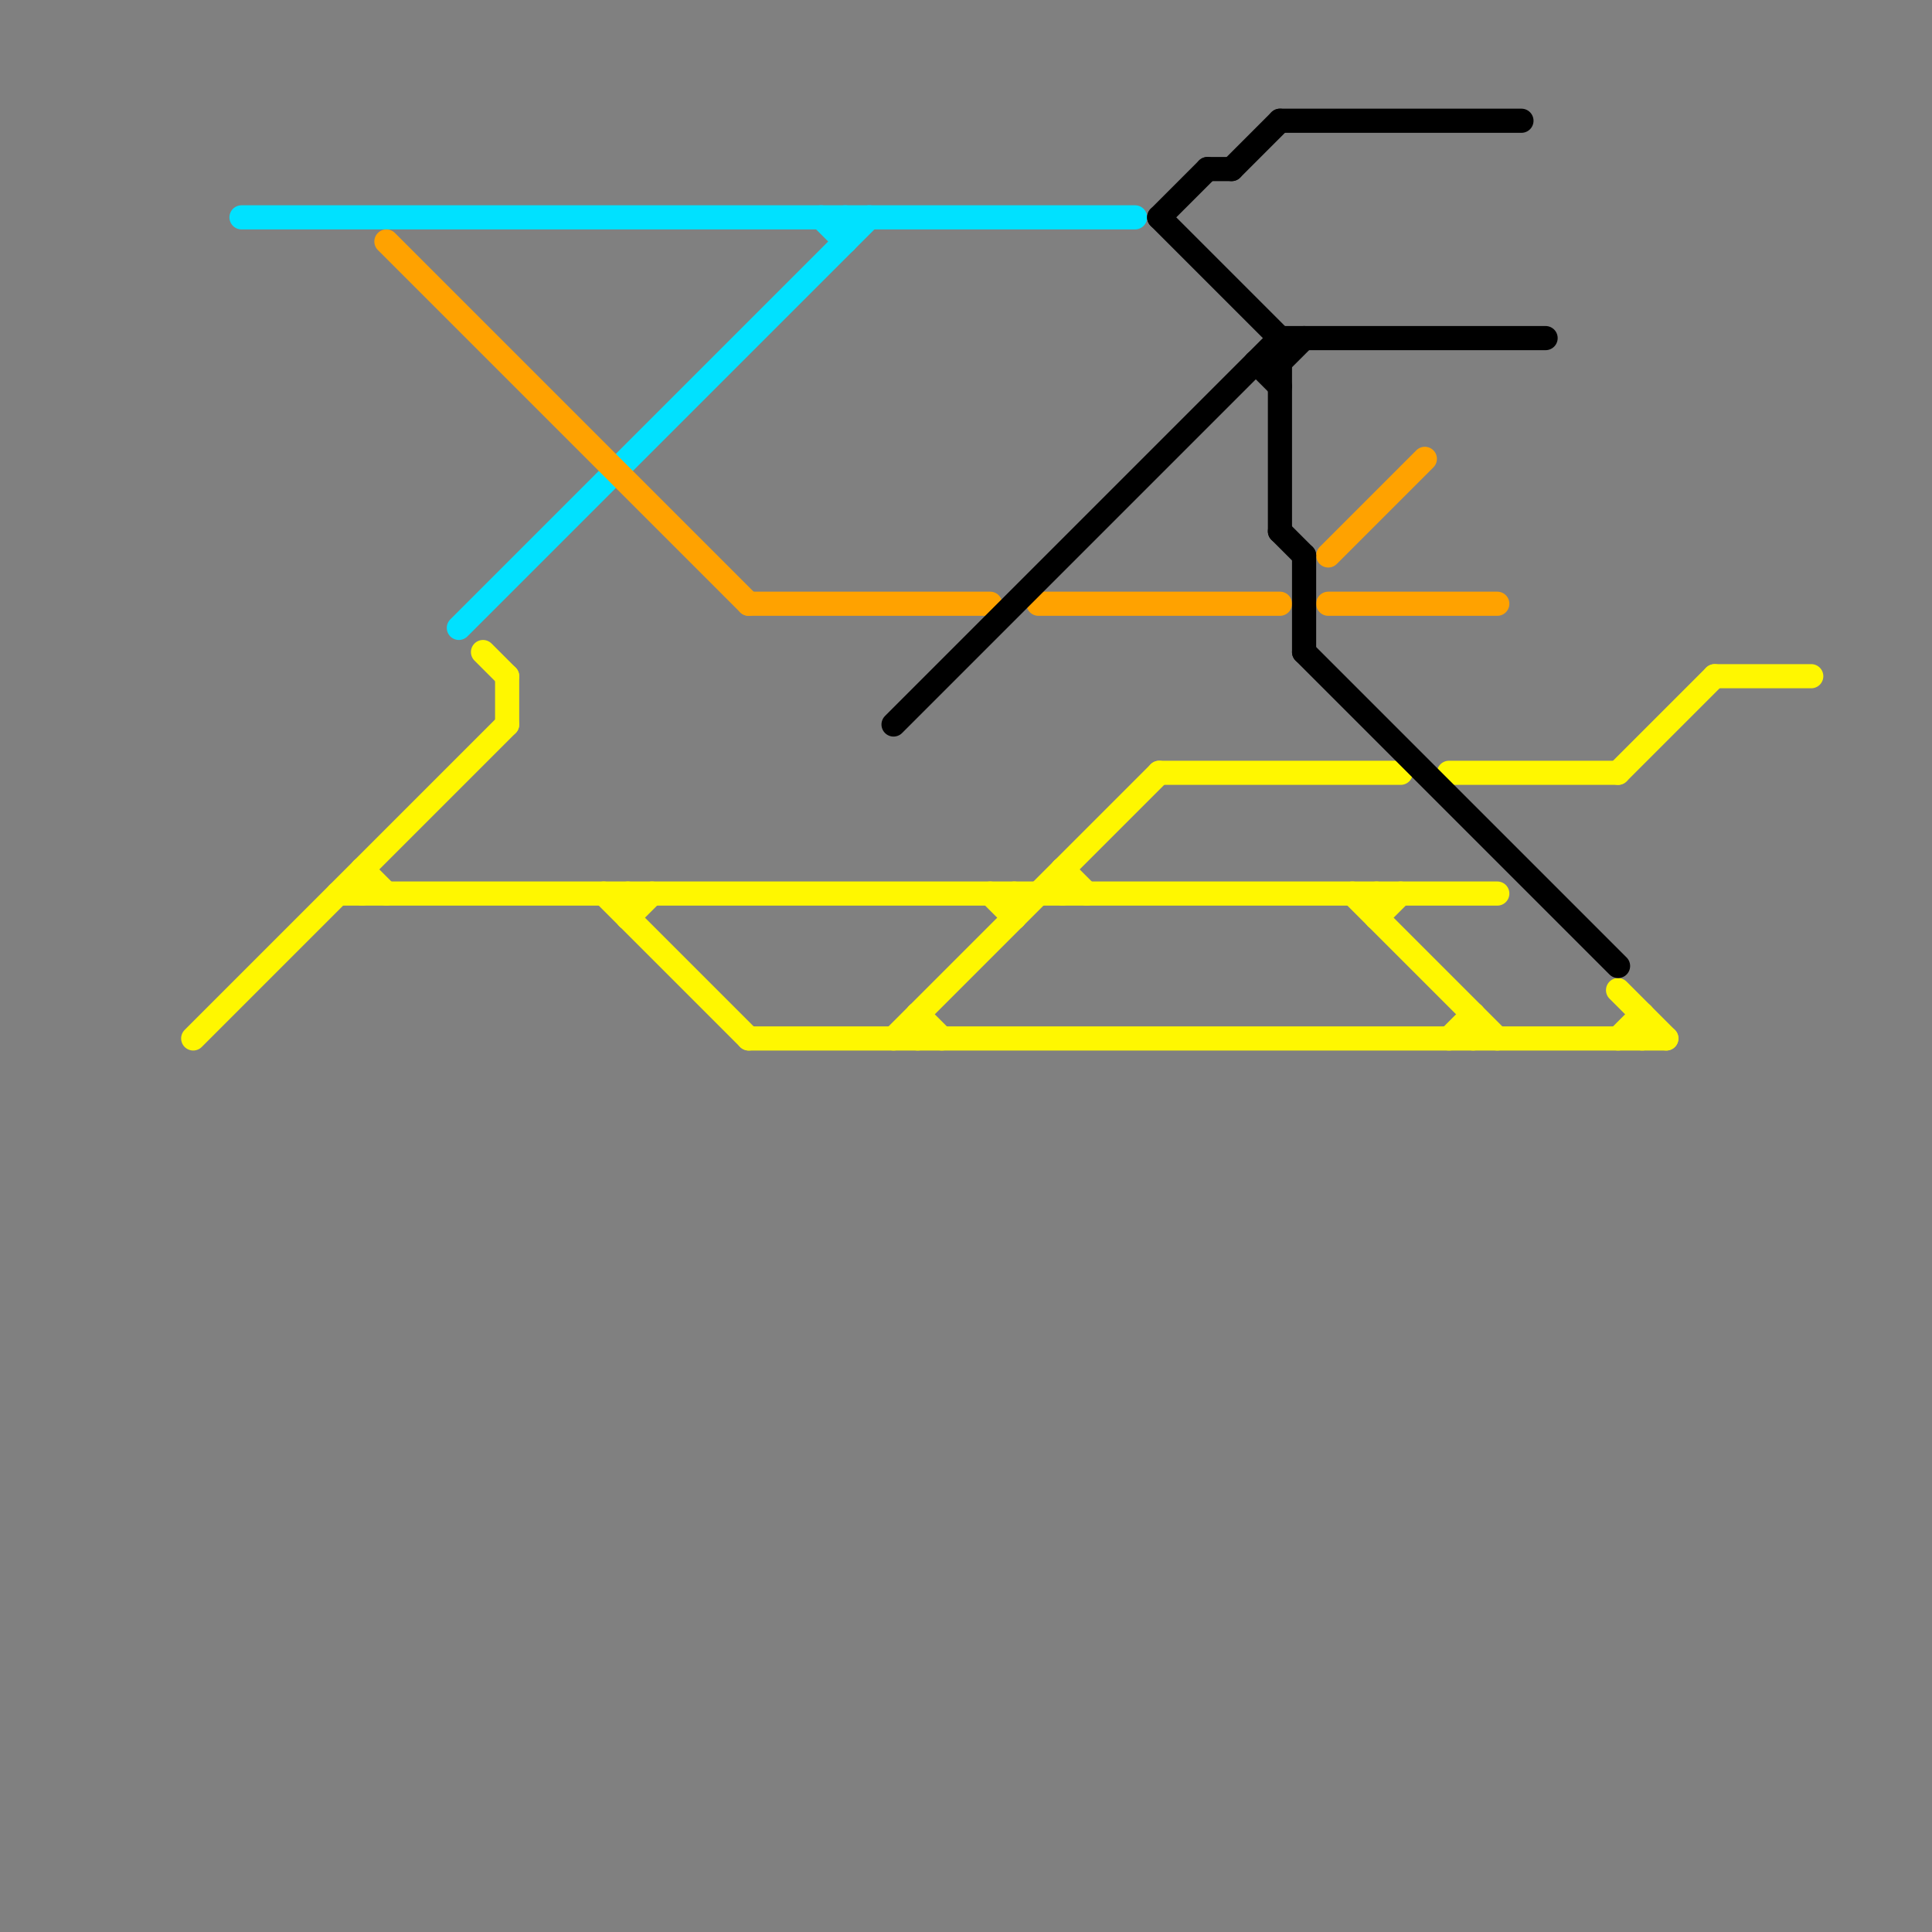 
<svg version="1.1" xmlns="http://www.w3.org/2000/svg" viewBox="0 0 80 80">
<rect x="0" y="0" width="80" height="80" fill="#808080" stroke="none"/>
<style>text { font: 1px Helvetica; font-weight: 600; white-space: pre; dominant-baseline: central; } line { stroke-width: 1; fill: none; stroke-linecap: round; stroke-linejoin: round; } .c0 { stroke: #fff700 } .c1 { stroke: #00e1ff } .c2 { stroke: #ffa200 } .c3 { stroke: #000000 }</style><defs><g id="wm-xf"><circle r="1.2" fill="#000"/><circle r="0.9" fill="#fff"/><circle r="0.6" fill="#000"/><circle r="0.3" fill="#fff"/></g><g id="wm"><circle r="0.6" fill="#000"/><circle r="0.3" fill="#fff"/></g></defs><line class="c0" x1="48" y1="32" x2="58" y2="32"/><line class="c0" x1="42" y1="37" x2="42" y2="38"/><line class="c0" x1="38" y1="42" x2="39" y2="43"/><line class="c0" x1="68" y1="42" x2="68" y2="43"/><line class="c0" x1="15" y1="36" x2="16" y2="37"/><line class="c0" x1="57" y1="37" x2="57" y2="38"/><line class="c0" x1="41" y1="37" x2="42" y2="38"/><line class="c0" x1="8" y1="43" x2="21" y2="30"/><line class="c0" x1="21" y1="28" x2="21" y2="30"/><line class="c0" x1="56" y1="37" x2="62" y2="43"/><line class="c0" x1="38" y1="42" x2="38" y2="43"/><line class="c0" x1="37" y1="43" x2="48" y2="32"/><line class="c0" x1="44" y1="36" x2="45" y2="37"/><line class="c0" x1="26" y1="37" x2="26" y2="38"/><line class="c0" x1="15" y1="36" x2="15" y2="37"/><line class="c0" x1="26" y1="38" x2="27" y2="37"/><line class="c0" x1="57" y1="38" x2="58" y2="37"/><line class="c0" x1="61" y1="42" x2="61" y2="43"/><line class="c0" x1="14" y1="37" x2="62" y2="37"/><line class="c0" x1="67" y1="43" x2="68" y2="42"/><line class="c0" x1="67" y1="41" x2="69" y2="43"/><line class="c0" x1="31" y1="43" x2="69" y2="43"/><line class="c0" x1="60" y1="32" x2="67" y2="32"/><line class="c0" x1="20" y1="27" x2="21" y2="28"/><line class="c0" x1="71" y1="28" x2="75" y2="28"/><line class="c0" x1="67" y1="32" x2="71" y2="28"/><line class="c0" x1="25" y1="37" x2="31" y2="43"/><line class="c0" x1="44" y1="36" x2="44" y2="37"/><line class="c0" x1="60" y1="43" x2="61" y2="42"/><line class="c1" x1="19" y1="26" x2="36" y2="9"/><line class="c1" x1="35" y1="9" x2="35" y2="10"/><line class="c1" x1="34" y1="9" x2="35" y2="10"/><line class="c1" x1="10" y1="9" x2="47" y2="9"/><line class="c2" x1="43" y1="25" x2="53" y2="25"/><line class="c2" x1="31" y1="25" x2="41" y2="25"/><line class="c2" x1="55" y1="25" x2="62" y2="25"/><line class="c2" x1="16" y1="10" x2="31" y2="25"/><line class="c2" x1="55" y1="23" x2="59" y2="19"/><line class="c3" x1="52" y1="15" x2="53" y2="16"/><line class="c3" x1="51" y1="7" x2="53" y2="5"/><line class="c3" x1="53" y1="15" x2="54" y2="14"/><line class="c3" x1="53" y1="14" x2="64" y2="14"/><line class="c3" x1="52" y1="15" x2="53" y2="15"/><line class="c3" x1="48" y1="9" x2="53" y2="14"/><line class="c3" x1="54" y1="23" x2="54" y2="27"/><line class="c3" x1="53" y1="14" x2="53" y2="22"/><line class="c3" x1="53" y1="22" x2="54" y2="23"/><line class="c3" x1="54" y1="27" x2="67" y2="40"/><line class="c3" x1="48" y1="9" x2="50" y2="7"/><line class="c3" x1="50" y1="7" x2="51" y2="7"/><line class="c3" x1="37" y1="30" x2="53" y2="14"/><line class="c3" x1="53" y1="5" x2="63" y2="5"/>
</svg>
